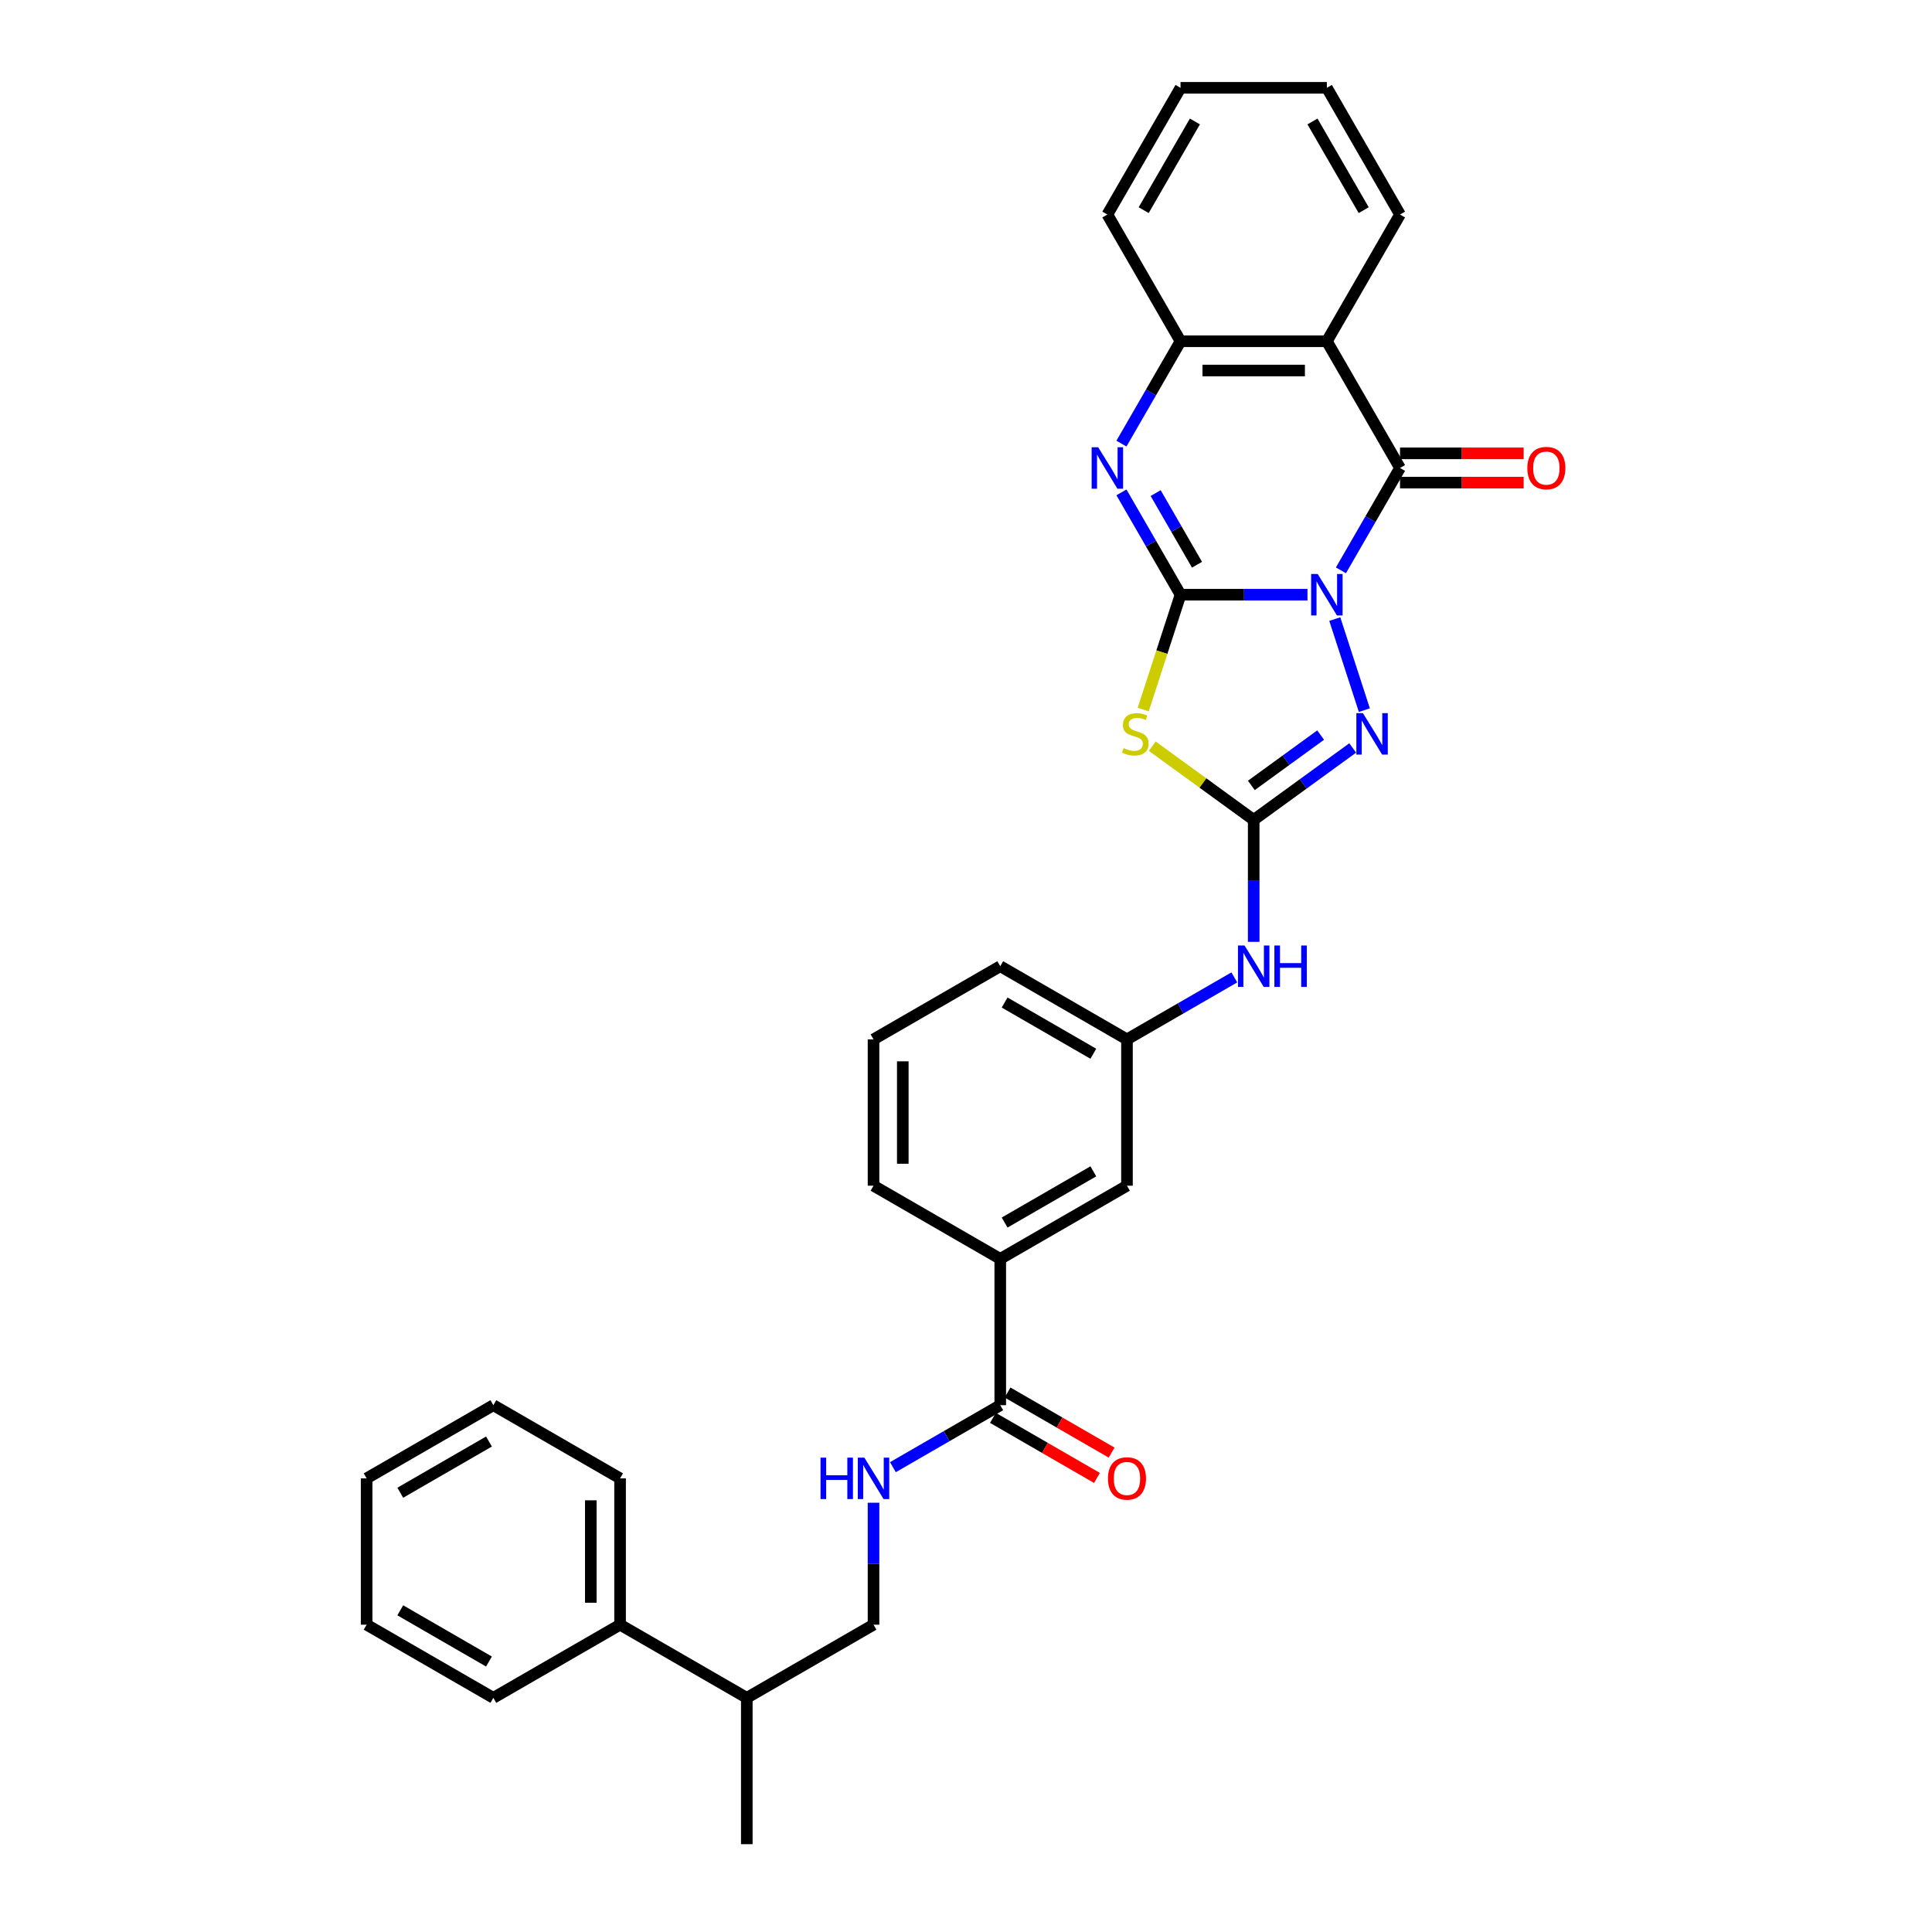 <?xml version='1.0' encoding='iso-8859-1'?>
<svg version='1.1' baseProfile='full'
              xmlns='http://www.w3.org/2000/svg'
                      xmlns:rdkit='http://www.rdkit.org/xml'
                      xmlns:xlink='http://www.w3.org/1999/xlink'
                  xml:space='preserve'
width='1000px' height='1000px' viewBox='0 0 1000 1000'>
<!-- END OF HEADER -->
<rect style='opacity:1.0;fill:#FFFFFF;stroke:none' width='1000' height='1000' x='0' y='0'> </rect>
<path class='bond-0' d='M 676.751,307.822 L 643.896,307.822' style='fill:none;fill-rule:evenodd;stroke:#0000FF;stroke-width:6px;stroke-linecap:butt;stroke-linejoin:miter;stroke-opacity:1' />
<path class='bond-0' d='M 643.896,307.822 L 611.04,307.822' style='fill:none;fill-rule:evenodd;stroke:#000000;stroke-width:6px;stroke-linecap:butt;stroke-linejoin:miter;stroke-opacity:1' />
<path class='bond-1' d='M 694.064,295.204 L 709.356,268.717' style='fill:none;fill-rule:evenodd;stroke:#0000FF;stroke-width:6px;stroke-linecap:butt;stroke-linejoin:miter;stroke-opacity:1' />
<path class='bond-1' d='M 709.356,268.717 L 724.649,242.23' style='fill:none;fill-rule:evenodd;stroke:#000000;stroke-width:6px;stroke-linecap:butt;stroke-linejoin:miter;stroke-opacity:1' />
<path class='bond-3' d='M 690.879,320.44 L 706.192,367.568' style='fill:none;fill-rule:evenodd;stroke:#0000FF;stroke-width:6px;stroke-linecap:butt;stroke-linejoin:miter;stroke-opacity:1' />
<path class='bond-2' d='M 611.04,307.822 L 601.383,337.544' style='fill:none;fill-rule:evenodd;stroke:#000000;stroke-width:6px;stroke-linecap:butt;stroke-linejoin:miter;stroke-opacity:1' />
<path class='bond-2' d='M 601.383,337.544 L 591.725,367.266' style='fill:none;fill-rule:evenodd;stroke:#CCCC00;stroke-width:6px;stroke-linecap:butt;stroke-linejoin:miter;stroke-opacity:1' />
<path class='bond-5' d='M 611.04,307.822 L 595.748,281.335' style='fill:none;fill-rule:evenodd;stroke:#000000;stroke-width:6px;stroke-linecap:butt;stroke-linejoin:miter;stroke-opacity:1' />
<path class='bond-5' d='M 595.748,281.335 L 580.456,254.848' style='fill:none;fill-rule:evenodd;stroke:#0000FF;stroke-width:6px;stroke-linecap:butt;stroke-linejoin:miter;stroke-opacity:1' />
<path class='bond-5' d='M 619.571,292.302 L 608.866,273.761' style='fill:none;fill-rule:evenodd;stroke:#000000;stroke-width:6px;stroke-linecap:butt;stroke-linejoin:miter;stroke-opacity:1' />
<path class='bond-5' d='M 608.866,273.761 L 598.162,255.221' style='fill:none;fill-rule:evenodd;stroke:#0000FF;stroke-width:6px;stroke-linecap:butt;stroke-linejoin:miter;stroke-opacity:1' />
<path class='bond-6' d='M 724.649,242.23 L 686.779,176.638' style='fill:none;fill-rule:evenodd;stroke:#000000;stroke-width:6px;stroke-linecap:butt;stroke-linejoin:miter;stroke-opacity:1' />
<path class='bond-12' d='M 724.649,249.804 L 756.648,249.804' style='fill:none;fill-rule:evenodd;stroke:#000000;stroke-width:6px;stroke-linecap:butt;stroke-linejoin:miter;stroke-opacity:1' />
<path class='bond-12' d='M 756.648,249.804 L 788.648,249.804' style='fill:none;fill-rule:evenodd;stroke:#FF0000;stroke-width:6px;stroke-linecap:butt;stroke-linejoin:miter;stroke-opacity:1' />
<path class='bond-12' d='M 724.649,234.656 L 756.648,234.656' style='fill:none;fill-rule:evenodd;stroke:#000000;stroke-width:6px;stroke-linecap:butt;stroke-linejoin:miter;stroke-opacity:1' />
<path class='bond-12' d='M 756.648,234.656 L 788.648,234.656' style='fill:none;fill-rule:evenodd;stroke:#FF0000;stroke-width:6px;stroke-linecap:butt;stroke-linejoin:miter;stroke-opacity:1' />
<path class='bond-32' d='M 596.406,386.226 L 622.658,405.299' style='fill:none;fill-rule:evenodd;stroke:#CCCC00;stroke-width:6px;stroke-linecap:butt;stroke-linejoin:miter;stroke-opacity:1' />
<path class='bond-32' d='M 622.658,405.299 L 648.91,424.372' style='fill:none;fill-rule:evenodd;stroke:#000000;stroke-width:6px;stroke-linecap:butt;stroke-linejoin:miter;stroke-opacity:1' />
<path class='bond-4' d='M 700.156,387.14 L 674.533,405.756' style='fill:none;fill-rule:evenodd;stroke:#0000FF;stroke-width:6px;stroke-linecap:butt;stroke-linejoin:miter;stroke-opacity:1' />
<path class='bond-4' d='M 674.533,405.756 L 648.91,424.372' style='fill:none;fill-rule:evenodd;stroke:#000000;stroke-width:6px;stroke-linecap:butt;stroke-linejoin:miter;stroke-opacity:1' />
<path class='bond-4' d='M 683.565,380.47 L 665.629,393.501' style='fill:none;fill-rule:evenodd;stroke:#0000FF;stroke-width:6px;stroke-linecap:butt;stroke-linejoin:miter;stroke-opacity:1' />
<path class='bond-4' d='M 665.629,393.501 L 647.693,406.533' style='fill:none;fill-rule:evenodd;stroke:#000000;stroke-width:6px;stroke-linecap:butt;stroke-linejoin:miter;stroke-opacity:1' />
<path class='bond-9' d='M 648.91,424.372 L 648.91,455.933' style='fill:none;fill-rule:evenodd;stroke:#000000;stroke-width:6px;stroke-linecap:butt;stroke-linejoin:miter;stroke-opacity:1' />
<path class='bond-9' d='M 648.91,455.933 L 648.91,487.493' style='fill:none;fill-rule:evenodd;stroke:#0000FF;stroke-width:6px;stroke-linecap:butt;stroke-linejoin:miter;stroke-opacity:1' />
<path class='bond-33' d='M 580.456,229.612 L 595.748,203.125' style='fill:none;fill-rule:evenodd;stroke:#0000FF;stroke-width:6px;stroke-linecap:butt;stroke-linejoin:miter;stroke-opacity:1' />
<path class='bond-33' d='M 595.748,203.125 L 611.04,176.638' style='fill:none;fill-rule:evenodd;stroke:#000000;stroke-width:6px;stroke-linecap:butt;stroke-linejoin:miter;stroke-opacity:1' />
<path class='bond-7' d='M 686.779,176.638 L 611.04,176.638' style='fill:none;fill-rule:evenodd;stroke:#000000;stroke-width:6px;stroke-linecap:butt;stroke-linejoin:miter;stroke-opacity:1' />
<path class='bond-7' d='M 675.418,191.786 L 622.401,191.786' style='fill:none;fill-rule:evenodd;stroke:#000000;stroke-width:6px;stroke-linecap:butt;stroke-linejoin:miter;stroke-opacity:1' />
<path class='bond-19' d='M 686.779,176.638 L 724.649,111.046' style='fill:none;fill-rule:evenodd;stroke:#000000;stroke-width:6px;stroke-linecap:butt;stroke-linejoin:miter;stroke-opacity:1' />
<path class='bond-20' d='M 611.04,176.638 L 573.171,111.046' style='fill:none;fill-rule:evenodd;stroke:#000000;stroke-width:6px;stroke-linecap:butt;stroke-linejoin:miter;stroke-opacity:1' />
<path class='bond-8' d='M 517.726,727.328 L 517.726,651.589' style='fill:none;fill-rule:evenodd;stroke:#000000;stroke-width:6px;stroke-linecap:butt;stroke-linejoin:miter;stroke-opacity:1' />
<path class='bond-10' d='M 517.726,727.328 L 489.944,743.368' style='fill:none;fill-rule:evenodd;stroke:#000000;stroke-width:6px;stroke-linecap:butt;stroke-linejoin:miter;stroke-opacity:1' />
<path class='bond-10' d='M 489.944,743.368 L 462.162,759.408' style='fill:none;fill-rule:evenodd;stroke:#0000FF;stroke-width:6px;stroke-linecap:butt;stroke-linejoin:miter;stroke-opacity:1' />
<path class='bond-15' d='M 513.939,733.888 L 540.865,749.433' style='fill:none;fill-rule:evenodd;stroke:#000000;stroke-width:6px;stroke-linecap:butt;stroke-linejoin:miter;stroke-opacity:1' />
<path class='bond-15' d='M 540.865,749.433 L 567.791,764.979' style='fill:none;fill-rule:evenodd;stroke:#FF0000;stroke-width:6px;stroke-linecap:butt;stroke-linejoin:miter;stroke-opacity:1' />
<path class='bond-15' d='M 521.513,720.769 L 548.439,736.315' style='fill:none;fill-rule:evenodd;stroke:#000000;stroke-width:6px;stroke-linecap:butt;stroke-linejoin:miter;stroke-opacity:1' />
<path class='bond-15' d='M 548.439,736.315 L 575.365,751.861' style='fill:none;fill-rule:evenodd;stroke:#FF0000;stroke-width:6px;stroke-linecap:butt;stroke-linejoin:miter;stroke-opacity:1' />
<path class='bond-14' d='M 638.882,505.901 L 611.1,521.941' style='fill:none;fill-rule:evenodd;stroke:#0000FF;stroke-width:6px;stroke-linecap:butt;stroke-linejoin:miter;stroke-opacity:1' />
<path class='bond-14' d='M 611.1,521.941 L 583.318,537.981' style='fill:none;fill-rule:evenodd;stroke:#000000;stroke-width:6px;stroke-linecap:butt;stroke-linejoin:miter;stroke-opacity:1' />
<path class='bond-16' d='M 452.134,777.816 L 452.134,809.377' style='fill:none;fill-rule:evenodd;stroke:#0000FF;stroke-width:6px;stroke-linecap:butt;stroke-linejoin:miter;stroke-opacity:1' />
<path class='bond-16' d='M 452.134,809.377 L 452.134,840.937' style='fill:none;fill-rule:evenodd;stroke:#000000;stroke-width:6px;stroke-linecap:butt;stroke-linejoin:miter;stroke-opacity:1' />
<path class='bond-11' d='M 517.726,651.589 L 583.318,613.72' style='fill:none;fill-rule:evenodd;stroke:#000000;stroke-width:6px;stroke-linecap:butt;stroke-linejoin:miter;stroke-opacity:1' />
<path class='bond-11' d='M 519.991,632.791 L 565.905,606.282' style='fill:none;fill-rule:evenodd;stroke:#000000;stroke-width:6px;stroke-linecap:butt;stroke-linejoin:miter;stroke-opacity:1' />
<path class='bond-35' d='M 517.726,651.589 L 452.134,613.72' style='fill:none;fill-rule:evenodd;stroke:#000000;stroke-width:6px;stroke-linecap:butt;stroke-linejoin:miter;stroke-opacity:1' />
<path class='bond-13' d='M 583.318,613.72 L 583.318,537.981' style='fill:none;fill-rule:evenodd;stroke:#000000;stroke-width:6px;stroke-linecap:butt;stroke-linejoin:miter;stroke-opacity:1' />
<path class='bond-23' d='M 583.318,537.981 L 517.726,500.111' style='fill:none;fill-rule:evenodd;stroke:#000000;stroke-width:6px;stroke-linecap:butt;stroke-linejoin:miter;stroke-opacity:1' />
<path class='bond-23' d='M 565.905,545.419 L 519.991,518.91' style='fill:none;fill-rule:evenodd;stroke:#000000;stroke-width:6px;stroke-linecap:butt;stroke-linejoin:miter;stroke-opacity:1' />
<path class='bond-18' d='M 452.134,840.937 L 386.542,878.806' style='fill:none;fill-rule:evenodd;stroke:#000000;stroke-width:6px;stroke-linecap:butt;stroke-linejoin:miter;stroke-opacity:1' />
<path class='bond-17' d='M 320.95,840.937 L 386.542,878.806' style='fill:none;fill-rule:evenodd;stroke:#000000;stroke-width:6px;stroke-linecap:butt;stroke-linejoin:miter;stroke-opacity:1' />
<path class='bond-24' d='M 320.95,840.937 L 320.95,765.198' style='fill:none;fill-rule:evenodd;stroke:#000000;stroke-width:6px;stroke-linecap:butt;stroke-linejoin:miter;stroke-opacity:1' />
<path class='bond-24' d='M 305.802,829.576 L 305.802,776.559' style='fill:none;fill-rule:evenodd;stroke:#000000;stroke-width:6px;stroke-linecap:butt;stroke-linejoin:miter;stroke-opacity:1' />
<path class='bond-25' d='M 320.95,840.937 L 255.358,878.806' style='fill:none;fill-rule:evenodd;stroke:#000000;stroke-width:6px;stroke-linecap:butt;stroke-linejoin:miter;stroke-opacity:1' />
<path class='bond-26' d='M 386.542,878.806 L 386.542,954.545' style='fill:none;fill-rule:evenodd;stroke:#000000;stroke-width:6px;stroke-linecap:butt;stroke-linejoin:miter;stroke-opacity:1' />
<path class='bond-27' d='M 724.649,111.046 L 686.779,45.455' style='fill:none;fill-rule:evenodd;stroke:#000000;stroke-width:6px;stroke-linecap:butt;stroke-linejoin:miter;stroke-opacity:1' />
<path class='bond-27' d='M 705.85,108.782 L 679.341,62.867' style='fill:none;fill-rule:evenodd;stroke:#000000;stroke-width:6px;stroke-linecap:butt;stroke-linejoin:miter;stroke-opacity:1' />
<path class='bond-34' d='M 573.171,111.046 L 611.04,45.455' style='fill:none;fill-rule:evenodd;stroke:#000000;stroke-width:6px;stroke-linecap:butt;stroke-linejoin:miter;stroke-opacity:1' />
<path class='bond-34' d='M 591.969,108.782 L 618.478,62.867' style='fill:none;fill-rule:evenodd;stroke:#000000;stroke-width:6px;stroke-linecap:butt;stroke-linejoin:miter;stroke-opacity:1' />
<path class='bond-21' d='M 452.134,613.72 L 452.134,537.981' style='fill:none;fill-rule:evenodd;stroke:#000000;stroke-width:6px;stroke-linecap:butt;stroke-linejoin:miter;stroke-opacity:1' />
<path class='bond-21' d='M 467.282,602.359 L 467.282,549.342' style='fill:none;fill-rule:evenodd;stroke:#000000;stroke-width:6px;stroke-linecap:butt;stroke-linejoin:miter;stroke-opacity:1' />
<path class='bond-22' d='M 452.134,537.981 L 517.726,500.111' style='fill:none;fill-rule:evenodd;stroke:#000000;stroke-width:6px;stroke-linecap:butt;stroke-linejoin:miter;stroke-opacity:1' />
<path class='bond-29' d='M 320.95,765.198 L 255.358,727.328' style='fill:none;fill-rule:evenodd;stroke:#000000;stroke-width:6px;stroke-linecap:butt;stroke-linejoin:miter;stroke-opacity:1' />
<path class='bond-30' d='M 255.358,878.806 L 189.766,840.937' style='fill:none;fill-rule:evenodd;stroke:#000000;stroke-width:6px;stroke-linecap:butt;stroke-linejoin:miter;stroke-opacity:1' />
<path class='bond-30' d='M 253.093,860.008 L 207.179,833.499' style='fill:none;fill-rule:evenodd;stroke:#000000;stroke-width:6px;stroke-linecap:butt;stroke-linejoin:miter;stroke-opacity:1' />
<path class='bond-28' d='M 686.779,45.455 L 611.04,45.455' style='fill:none;fill-rule:evenodd;stroke:#000000;stroke-width:6px;stroke-linecap:butt;stroke-linejoin:miter;stroke-opacity:1' />
<path class='bond-36' d='M 255.358,727.328 L 189.766,765.198' style='fill:none;fill-rule:evenodd;stroke:#000000;stroke-width:6px;stroke-linecap:butt;stroke-linejoin:miter;stroke-opacity:1' />
<path class='bond-36' d='M 253.093,746.127 L 207.179,772.636' style='fill:none;fill-rule:evenodd;stroke:#000000;stroke-width:6px;stroke-linecap:butt;stroke-linejoin:miter;stroke-opacity:1' />
<path class='bond-31' d='M 189.766,840.937 L 189.766,765.198' style='fill:none;fill-rule:evenodd;stroke:#000000;stroke-width:6px;stroke-linecap:butt;stroke-linejoin:miter;stroke-opacity:1' />
<path  class='atom-0' d='M 682.038 297.097
L 689.066 308.458
Q 689.763 309.579, 690.884 311.609
Q 692.005 313.639, 692.066 313.76
L 692.066 297.097
L 694.913 297.097
L 694.913 318.547
L 691.975 318.547
L 684.431 306.126
Q 683.553 304.671, 682.613 303.005
Q 681.705 301.339, 681.432 300.824
L 681.432 318.547
L 678.645 318.547
L 678.645 297.097
L 682.038 297.097
' fill='#0000FF'/>
<path  class='atom-3' d='M 581.576 387.216
Q 581.819 387.307, 582.818 387.731
Q 583.818 388.155, 584.909 388.428
Q 586.03 388.67, 587.12 388.67
Q 589.15 388.67, 590.332 387.701
Q 591.513 386.701, 591.513 384.974
Q 591.513 383.793, 590.907 383.066
Q 590.332 382.338, 589.423 381.945
Q 588.514 381.551, 586.999 381.096
Q 585.091 380.521, 583.939 379.975
Q 582.818 379.43, 582 378.279
Q 581.213 377.128, 581.213 375.189
Q 581.213 372.492, 583.031 370.826
Q 584.879 369.16, 588.514 369.16
Q 590.998 369.16, 593.816 370.341
L 593.119 372.674
Q 590.544 371.614, 588.605 371.614
Q 586.515 371.614, 585.363 372.492
Q 584.212 373.341, 584.242 374.825
Q 584.242 375.976, 584.818 376.673
Q 585.424 377.37, 586.272 377.764
Q 587.151 378.158, 588.605 378.612
Q 590.544 379.218, 591.695 379.824
Q 592.846 380.43, 593.664 381.672
Q 594.513 382.884, 594.513 384.974
Q 594.513 387.943, 592.513 389.549
Q 590.544 391.124, 587.242 391.124
Q 585.333 391.124, 583.879 390.7
Q 582.455 390.306, 580.758 389.609
L 581.576 387.216
' fill='#CCCC00'/>
<path  class='atom-4' d='M 705.442 369.13
L 712.471 380.49
Q 713.168 381.611, 714.289 383.641
Q 715.41 385.671, 715.47 385.792
L 715.47 369.13
L 718.318 369.13
L 718.318 390.579
L 715.379 390.579
L 707.836 378.158
Q 706.957 376.703, 706.018 375.037
Q 705.109 373.371, 704.837 372.856
L 704.837 390.579
L 702.049 390.579
L 702.049 369.13
L 705.442 369.13
' fill='#0000FF'/>
<path  class='atom-6' d='M 568.429 231.506
L 575.458 242.866
Q 576.155 243.987, 577.276 246.017
Q 578.397 248.047, 578.457 248.168
L 578.457 231.506
L 581.305 231.506
L 581.305 252.955
L 578.366 252.955
L 570.823 240.534
Q 569.944 239.079, 569.005 237.413
Q 568.096 235.747, 567.823 235.232
L 567.823 252.955
L 565.036 252.955
L 565.036 231.506
L 568.429 231.506
' fill='#0000FF'/>
<path  class='atom-10' d='M 644.168 489.387
L 651.197 500.748
Q 651.894 501.869, 653.015 503.898
Q 654.136 505.928, 654.196 506.049
L 654.196 489.387
L 657.044 489.387
L 657.044 510.836
L 654.105 510.836
L 646.562 498.415
Q 645.683 496.961, 644.744 495.294
Q 643.835 493.628, 643.562 493.113
L 643.562 510.836
L 640.775 510.836
L 640.775 489.387
L 644.168 489.387
' fill='#0000FF'/>
<path  class='atom-10' d='M 659.619 489.387
L 662.527 489.387
L 662.527 498.506
L 673.494 498.506
L 673.494 489.387
L 676.403 489.387
L 676.403 510.836
L 673.494 510.836
L 673.494 500.929
L 662.527 500.929
L 662.527 510.836
L 659.619 510.836
L 659.619 489.387
' fill='#0000FF'/>
<path  class='atom-11' d='M 424.701 754.473
L 427.61 754.473
L 427.61 763.592
L 438.577 763.592
L 438.577 754.473
L 441.485 754.473
L 441.485 775.923
L 438.577 775.923
L 438.577 766.016
L 427.61 766.016
L 427.61 775.923
L 424.701 775.923
L 424.701 754.473
' fill='#0000FF'/>
<path  class='atom-11' d='M 447.393 754.473
L 454.421 765.834
Q 455.118 766.955, 456.239 768.985
Q 457.36 771.015, 457.42 771.136
L 457.42 754.473
L 460.268 754.473
L 460.268 775.923
L 457.33 775.923
L 449.786 763.501
Q 448.907 762.047, 447.968 760.381
Q 447.059 758.715, 446.787 758.2
L 446.787 775.923
L 444 775.923
L 444 754.473
L 447.393 754.473
' fill='#0000FF'/>
<path  class='atom-13' d='M 790.542 242.291
Q 790.542 237.141, 793.086 234.262
Q 795.631 231.384, 800.388 231.384
Q 805.144 231.384, 807.689 234.262
Q 810.234 237.141, 810.234 242.291
Q 810.234 247.502, 807.659 250.471
Q 805.083 253.409, 800.388 253.409
Q 795.661 253.409, 793.086 250.471
Q 790.542 247.532, 790.542 242.291
M 800.388 250.986
Q 803.66 250.986, 805.417 248.804
Q 807.204 246.593, 807.204 242.291
Q 807.204 238.08, 805.417 235.959
Q 803.66 233.808, 800.388 233.808
Q 797.116 233.808, 795.328 235.929
Q 793.571 238.049, 793.571 242.291
Q 793.571 246.623, 795.328 248.804
Q 797.116 250.986, 800.388 250.986
' fill='#FF0000'/>
<path  class='atom-16' d='M 573.472 765.259
Q 573.472 760.108, 576.016 757.23
Q 578.561 754.352, 583.318 754.352
Q 588.074 754.352, 590.619 757.23
Q 593.164 760.108, 593.164 765.259
Q 593.164 770.469, 590.589 773.438
Q 588.014 776.377, 583.318 776.377
Q 578.592 776.377, 576.016 773.438
Q 573.472 770.5, 573.472 765.259
M 583.318 773.953
Q 586.59 773.953, 588.347 771.772
Q 590.134 769.561, 590.134 765.259
Q 590.134 761.047, 588.347 758.927
Q 586.59 756.776, 583.318 756.776
Q 580.046 756.776, 578.258 758.896
Q 576.501 761.017, 576.501 765.259
Q 576.501 769.591, 578.258 771.772
Q 580.046 773.953, 583.318 773.953
' fill='#FF0000'/>
</svg>
